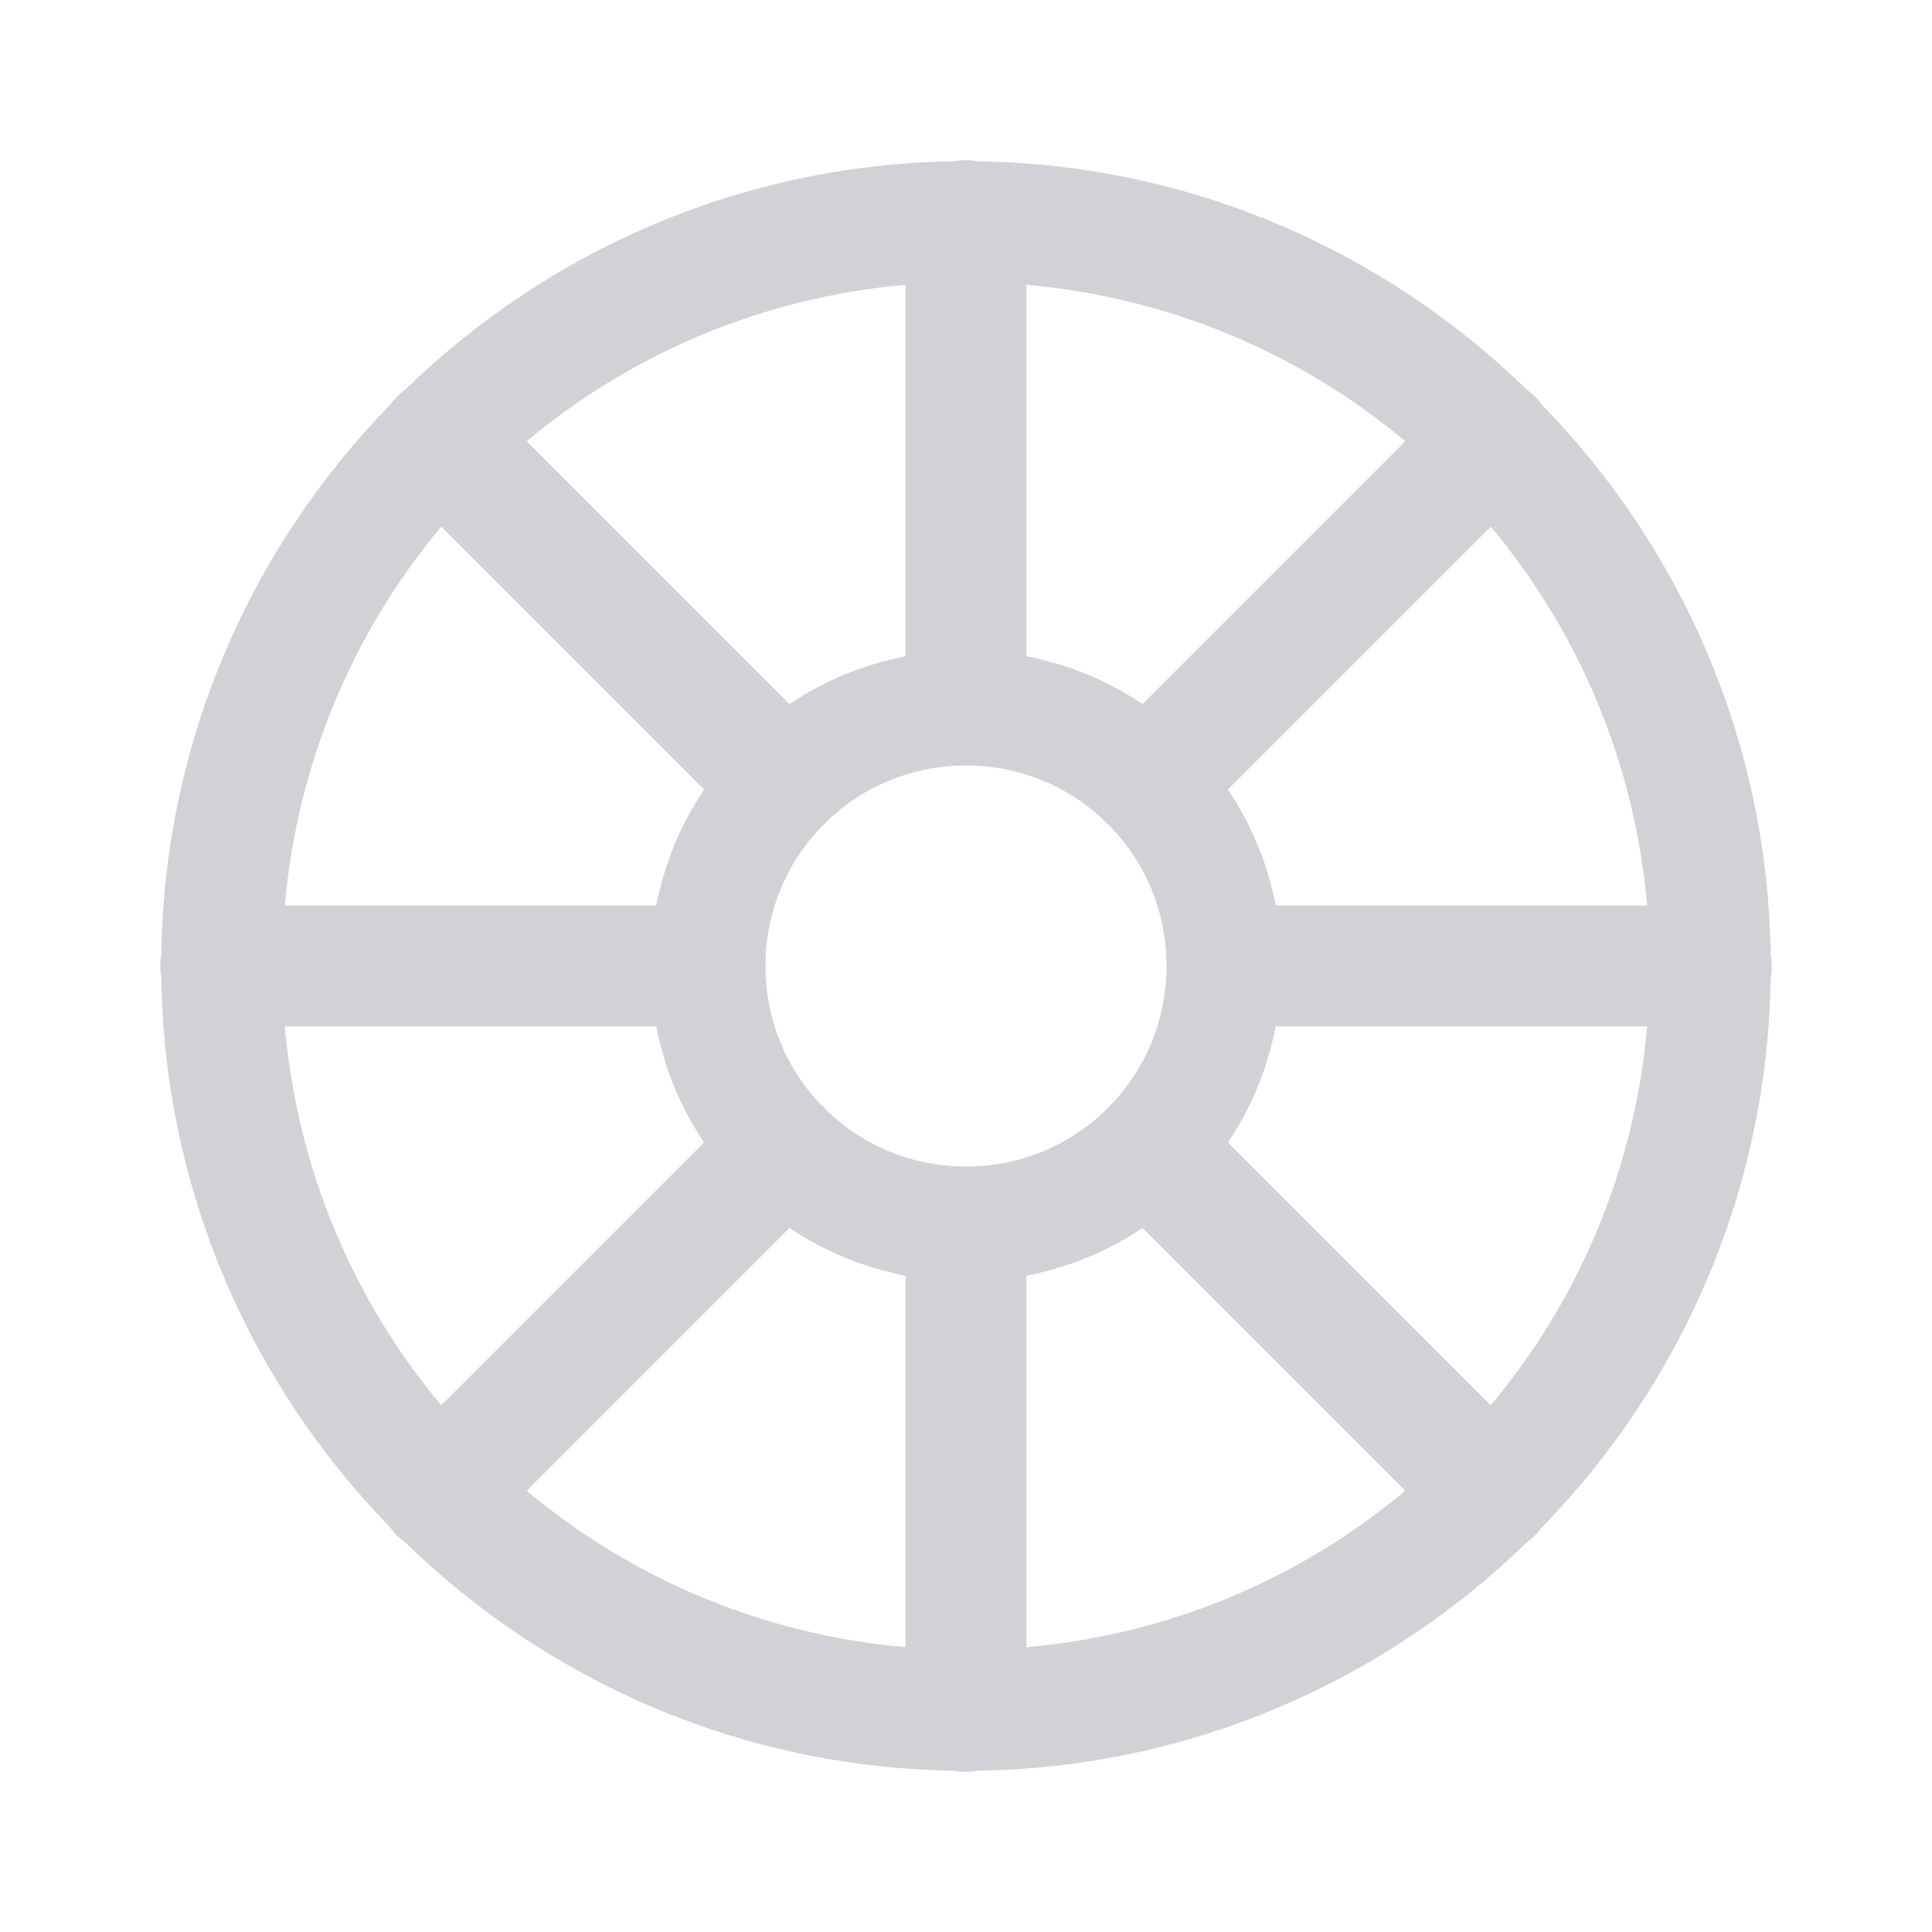 <svg width="24" height="24" viewBox="0 0 24 24" fill="none" xmlns="http://www.w3.org/2000/svg">
<path d="M11.988 1.989C11.945 1.99 11.902 1.995 11.859 2.004C9.205 2.041 6.8 3.119 5.028 4.846C5.028 4.846 5.027 4.846 5.026 4.847C4.959 4.895 4.9 4.954 4.852 5.022C3.122 6.793 2.042 9.199 2.004 11.855C1.986 11.95 1.986 12.046 2.004 12.141C2.041 14.793 3.117 17.197 4.842 18.968C4.892 19.04 4.955 19.104 5.027 19.154C6.798 20.881 9.202 21.958 11.855 21.996C11.95 22.014 12.046 22.014 12.141 21.996C14.795 21.959 17.2 20.881 18.972 19.154C18.972 19.154 18.973 19.154 18.974 19.153C19.041 19.105 19.1 19.046 19.148 18.979C20.878 17.207 21.958 14.801 21.996 12.145C22.014 12.05 22.014 11.954 21.996 11.859C21.959 9.207 20.883 6.803 19.158 5.032C19.108 4.96 19.045 4.897 18.973 4.846C17.202 3.12 14.798 2.042 12.145 2.004C12.093 1.994 12.041 1.989 11.988 1.989ZM11.25 3.538V8.152C10.719 8.258 10.242 8.453 9.808 8.747L6.543 5.481C7.839 4.396 9.464 3.694 11.25 3.538ZM12.75 3.538C14.536 3.694 16.161 4.396 17.457 5.481L14.192 8.747C13.758 8.453 13.281 8.258 12.75 8.152V3.538ZM5.481 6.543L8.747 9.808C8.453 10.242 8.258 10.719 8.152 11.25H3.538C3.694 9.464 4.396 7.839 5.481 6.543ZM18.519 6.543C19.604 7.839 20.306 9.464 20.462 11.25H15.848C15.742 10.719 15.547 10.242 15.253 9.808L18.519 6.543ZM11.957 9.509C11.986 9.51 12.014 9.51 12.043 9.509C12.695 9.52 13.278 9.777 13.715 10.191C13.743 10.224 13.774 10.254 13.808 10.282C14.223 10.719 14.48 11.304 14.491 11.957C14.49 11.986 14.49 12.014 14.491 12.043C14.48 12.695 14.223 13.278 13.81 13.715C13.776 13.743 13.746 13.774 13.718 13.808C13.281 14.223 12.696 14.48 12.043 14.491C12.014 14.49 11.986 14.49 11.957 14.491C11.305 14.48 10.722 14.223 10.285 13.81C10.257 13.776 10.226 13.746 10.192 13.718C9.777 13.281 9.52 12.696 9.509 12.043C9.51 12.014 9.51 11.986 9.509 11.957C9.52 11.305 9.777 10.722 10.19 10.285C10.224 10.257 10.254 10.226 10.282 10.192C10.719 9.778 11.304 9.52 11.957 9.509ZM3.538 12.75H8.152C8.258 13.281 8.453 13.759 8.747 14.192L5.481 17.457C4.396 16.161 3.694 14.536 3.538 12.75ZM15.848 12.75H20.462C20.306 14.536 19.604 16.161 18.519 17.457L15.253 14.192C15.547 13.759 15.742 13.281 15.848 12.75ZM9.808 15.253C10.242 15.547 10.719 15.742 11.25 15.848V20.462C9.464 20.306 7.839 19.604 6.543 18.519L9.808 15.253ZM14.192 15.253L17.457 18.519C16.161 19.604 14.536 20.306 12.75 20.462V15.848C13.281 15.742 13.758 15.547 14.192 15.253Z" fill="#D1D1D6"/>
</svg>
